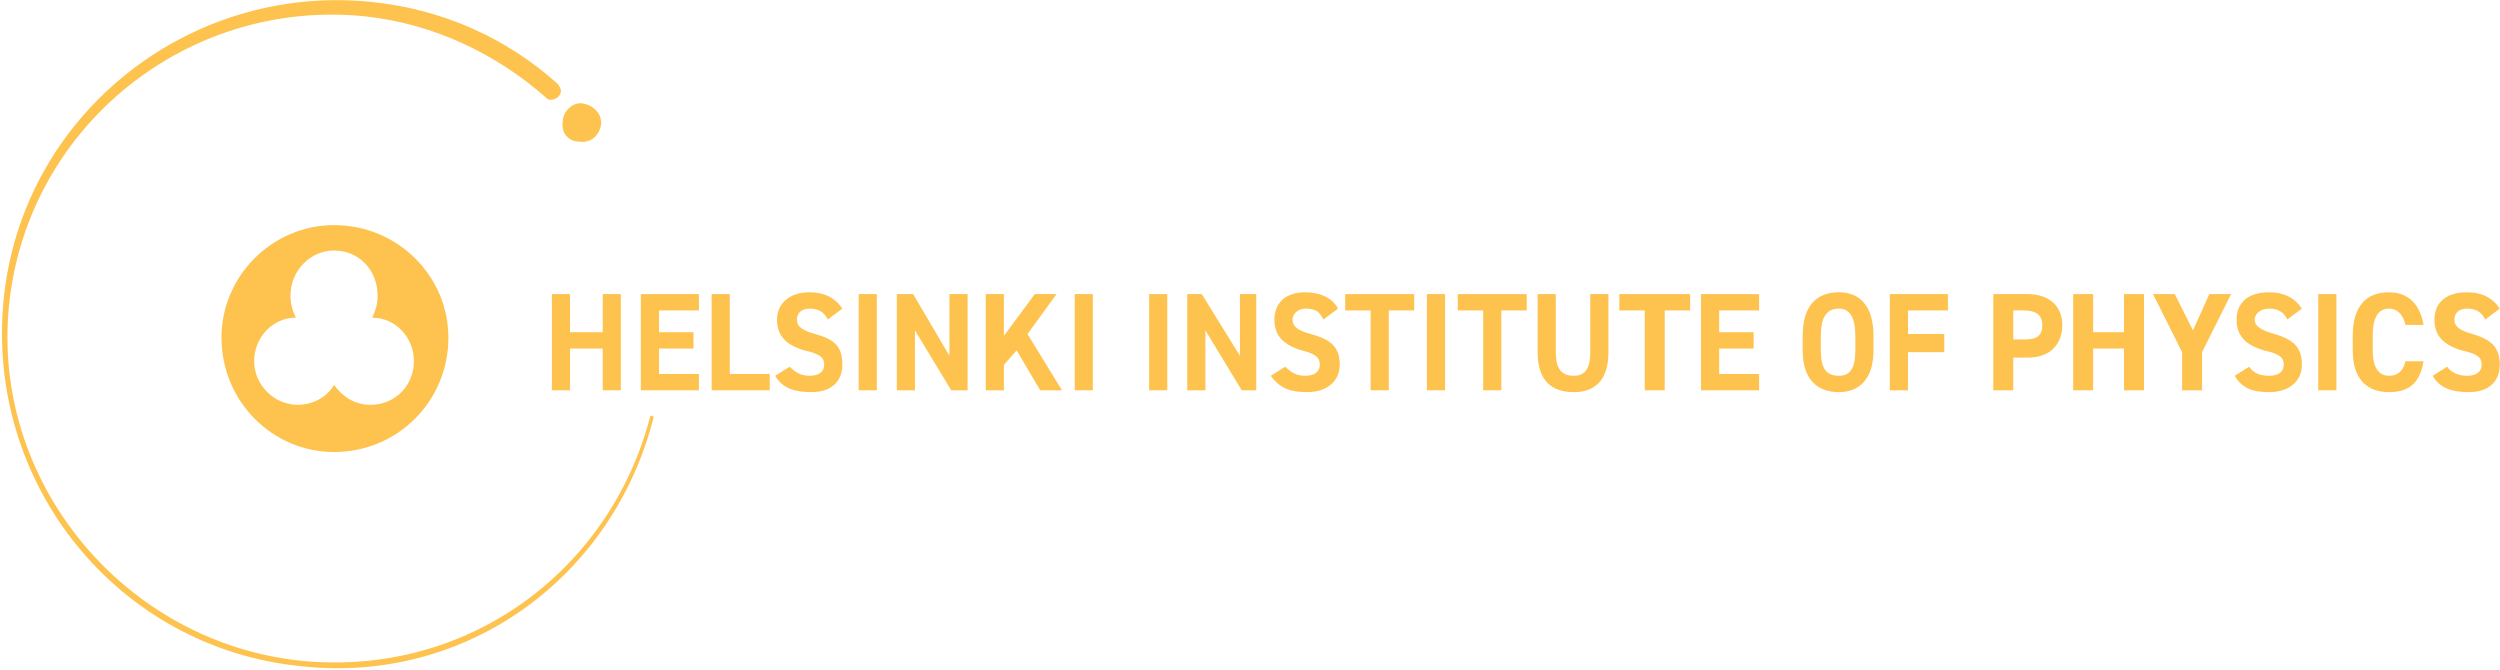 <?xml version="1.0" encoding="UTF-8" standalone="no"?>
<svg
   version="1.0"
   width="121.454mm"
   height="32.554mm"
   id="svg29"
   sodipodi:docname="HIP_Logo_EN_V1_1Colour_Yellow.emf"
   xmlns:inkscape="http://www.inkscape.org/namespaces/inkscape"
   xmlns:sodipodi="http://sodipodi.sourceforge.net/DTD/sodipodi-0.dtd"
   xmlns="http://www.w3.org/2000/svg"
   xmlns:svg="http://www.w3.org/2000/svg">
  <sodipodi:namedview
     id="namedview29"
     pagecolor="#ffffff"
     bordercolor="#000000"
     borderopacity="0.25"
     inkscape:showpageshadow="2"
     inkscape:pageopacity="0.0"
     inkscape:pagecheckerboard="0"
     inkscape:deskcolor="#d1d1d1"
     inkscape:document-units="mm" />
  <defs
     id="defs1">
    <pattern
       id="EMFhbasepattern"
       patternUnits="userSpaceOnUse"
       width="6"
       height="6"
       x="0"
       y="0" />
  </defs>
  <path
     style="fill:#fec34e;fill-rule:nonzero;fill-opacity:1;stroke:none;"
     d="  M 104.667,61   L 110.667,61   L 110.667,54   L 114,54   L 114,71.667   L 110.667,71.667   L 110.667,64   L 104.667,64   L 104.667,71.667   L 101.333,71.667   L 101.333,54   L 104.667,54   L 104.667,61  z   "
     id="path1" />
  <path
     style="fill:#fec34e;fill-rule:nonzero;fill-opacity:1;stroke:none;"
     d="  M 128.333,54   L 128.333,57   L 121,57   L 121,61   L 127.333,61   L 127.333,64   L 121,64   L 121,68.667   L 128.333,68.667   L 128.333,71.667   L 117.667,71.667   L 117.667,54   L 128.333,54  z   "
     id="path2" />
  <path
     style="fill:#fec34e;fill-rule:nonzero;fill-opacity:1;stroke:none;"
     d="  M 134,68.667   L 141.333,68.667   L 141.333,71.667   L 130.667,71.667   L 130.667,54   L 134,54   L 134,68.667  z   "
     id="path3" />
  <path
     style="fill:#fec34e;fill-rule:nonzero;fill-opacity:1;stroke:none;"
     d="  M 152,58.667   C 151.333,57.333 150.333,56.667 148.667,56.667   C 147,56.667 146.333,57.667 146.333,58.667   C 146.333,60 147.333,60.667 149.667,61.333   C 153.333,62.333 154.667,63.667 154.667,67   C 154.667,69.667 153,72 149,72   C 146,72 143.667,71.333 142.333,69   C 145,67.333 145,67.333 145,67.333   C 146,68.333 147,69 148.667,69   C 150.667,69 151.333,68 151.333,67   C 151.333,65.667 150.667,65 147.667,64.333   C 144.333,63.333 142.667,61.667 142.667,58.667   C 142.667,56 144.667,53.667 148.667,53.667   C 151.333,53.667 153.333,54.667 154.667,56.667   z "
     id="path4" />
  <path
     style="fill:#fec34e;fill-rule:nonzero;fill-opacity:1;stroke:none;"
     d="  M 161,71.667   L 157.667,71.667   L 157.667,54   L 161,54   L 161,71.667  z   "
     id="path5" />
  <path
     style="fill:#fec34e;fill-rule:nonzero;fill-opacity:1;stroke:none;"
     d="  M 177.667,54   L 177.667,71.667   L 174.667,71.667   L 168,60.667   L 168,71.667   L 164.667,71.667   L 164.667,54   L 167.667,54   L 174.333,65.333   L 174.333,54   L 177.667,54  z   "
     id="path6" />
  <path
     style="fill:#fec34e;fill-rule:nonzero;fill-opacity:1;stroke:none;"
     d="  M 191,71.667   L 186.667,64.333   L 184.333,67   L 184.333,71.667   L 181,71.667   L 181,54   L 184.333,54   L 184.333,61.667   L 190,54   L 194,54   L 188.667,61.333   L 195,71.667   L 191,71.667  z   "
     id="path7" />
  <path
     style="fill:#fec34e;fill-rule:nonzero;fill-opacity:1;stroke:none;"
     d="  M 200.667,71.667   L 197.333,71.667   L 197.333,54   L 200.667,54   L 200.667,71.667  z   "
     id="path8" />
  <path
     style="fill:#fec34e;fill-rule:nonzero;fill-opacity:1;stroke:none;"
     d="  M 214.333,71.667   L 211,71.667   L 211,54   L 214.333,54   L 214.333,71.667  z   "
     id="path9" />
  <path
     style="fill:#fec34e;fill-rule:nonzero;fill-opacity:1;stroke:none;"
     d="  M 230.667,54   L 230.667,71.667   L 228,71.667   L 221.333,60.667   L 221.333,71.667   L 218,71.667   L 218,54   L 220.667,54   L 227.667,65.333   L 227.667,54   L 230.667,54  z   "
     id="path10" />
  <path
     style="fill:#fec34e;fill-rule:nonzero;fill-opacity:1;stroke:none;"
     d="  M 243,58.667   C 242.333,57.333 241.667,56.667 239.667,56.667   C 238.333,56.667 237.333,57.667 237.333,58.667   C 237.333,60 238.333,60.667 240.667,61.333   C 244.333,62.333 246,63.667 246,67   C 246,69.667 244,72 240,72   C 237,72 235,71.333 233.333,69   C 236,67.333 236,67.333 236,67.333   C 237,68.333 238,69 239.667,69   C 241.667,69 242.333,68 242.333,67   C 242.333,65.667 241.667,65 239,64.333   C 235.667,63.333 234,61.667 234,58.667   C 234,56 235.667,53.667 239.667,53.667   C 242.333,53.667 244.667,54.667 245.667,56.667   z "
     id="path11" />
  <path
     style="fill:#fec34e;fill-rule:nonzero;fill-opacity:1;stroke:none;"
     d="  M 259.667,54   L 259.667,57   L 255,57   L 255,71.667   L 251.667,71.667   L 251.667,57   L 247,57   L 247,54   L 259.667,54  z   "
     id="path12" />
  <path
     style="fill:#fec34e;fill-rule:nonzero;fill-opacity:1;stroke:none;"
     d="  M 265.333,71.667   L 262,71.667   L 262,54   L 265.333,54   L 265.333,71.667  z   "
     id="path13" />
  <path
     style="fill:#fec34e;fill-rule:nonzero;fill-opacity:1;stroke:none;"
     d="  M 280.333,54   L 280.333,57   L 275.667,57   L 275.667,71.667   L 272.333,71.667   L 272.333,57   L 267.667,57   L 267.667,54   L 280.333,54  z   "
     id="path14" />
  <path
     style="fill:#fec34e;fill-rule:nonzero;fill-opacity:1;stroke:none;"
     d="  M 295.333,54   C 295.333,64.667 295.333,64.667 295.333,64.667   C 295.333,70 292.667,72 289,72   C 285,72 282.333,70 282.333,64.667   C 282.333,54 282.333,54 282.333,54   C 285.667,54 285.667,54 285.667,54   C 285.667,64.667 285.667,64.667 285.667,64.667   C 285.667,67.667 286.667,69 289,69   C 291,69 292,67.667 292,64.667   C 292,54 292,54 292,54   z "
     id="path15" />
  <path
     style="fill:#fec34e;fill-rule:nonzero;fill-opacity:1;stroke:none;"
     d="  M 310.333,54   L 310.333,57   L 305.667,57   L 305.667,71.667   L 302,71.667   L 302,57   L 297.333,57   L 297.333,54   L 310.333,54  z   "
     id="path16" />
  <path
     style="fill:#fec34e;fill-rule:nonzero;fill-opacity:1;stroke:none;"
     d="  M 323,54   L 323,57   L 315.667,57   L 315.667,61   L 322,61   L 322,64   L 315.667,64   L 315.667,68.667   L 323,68.667   L 323,71.667   L 312.333,71.667   L 312.333,54   L 323,54  z   "
     id="path17" />
  <path
     style="fill:#fec34e;fill-rule:nonzero;fill-opacity:1;stroke:none;"
     d="  M 334.333,64.333   C 334.333,67.667 335.333,69 337.667,69   C 339.667,69 340.667,67.667 340.667,64.333   C 340.667,61.667 340.667,61.667 340.667,61.667   C 340.667,58.333 339.667,56.667 337.667,56.667   C 335.333,56.667 334.333,58.333 334.333,61.667   z  M 337.667,72   C 333.667,72 331,69.667 331,64.333   C 331,61.667 331,61.667 331,61.667   C 331,56 333.667,53.667 337.667,53.667   C 341.333,53.667 344,56 344,61.667   C 344,64.333 344,64.333 344,64.333   C 344,69.667 341.333,72 337.667,72  "
     id="path18" />
  <path
     style="fill:#fec34e;fill-rule:nonzero;fill-opacity:1;stroke:none;"
     d="  M 357.667,54   L 357.667,57   L 350.333,57   L 350.333,61.333   L 357,61.333   L 357,64.667   L 350.333,64.667   L 350.333,71.667   L 347,71.667   L 347,54   L 357.667,54  z   "
     id="path19" />
  <path
     style="fill:#fec34e;fill-rule:nonzero;fill-opacity:1;stroke:none;"
     d="  M 371.667,62.333   C 374,62.333 375,61.667 375,59.667   C 375,58 374,57 371.667,57   C 369.667,57 369.667,57 369.667,57   C 369.667,62.333 369.667,62.333 369.667,62.333   z  M 369.667,65.667   C 369.667,71.667 369.667,71.667 369.667,71.667   C 366,71.667 366,71.667 366,71.667   C 366,54 366,54 366,54   C 372.333,54 372.333,54 372.333,54   C 376,54 378.667,56 378.667,59.667   C 378.667,63.333 376.333,65.667 372.333,65.667   z "
     id="path20" />
  <path
     style="fill:#fec34e;fill-rule:nonzero;fill-opacity:1;stroke:none;"
     d="  M 384.333,61   L 390,61   L 390,54   L 393.667,54   L 393.667,71.667   L 390,71.667   L 390,64   L 384.333,64   L 384.333,71.667   L 380.667,71.667   L 380.667,54   L 384.333,54   L 384.333,61  z   "
     id="path21" />
  <path
     style="fill:#fec34e;fill-rule:nonzero;fill-opacity:1;stroke:none;"
     d="  M 399.333,54   L 402.667,60.667   L 405.667,54   L 409.667,54   L 404.333,64.667   L 404.333,71.667   L 400.667,71.667   L 400.667,64.667   L 395.333,54   L 399.333,54  z   "
     id="path22" />
  <path
     style="fill:#fec34e;fill-rule:nonzero;fill-opacity:1;stroke:none;"
     d="  M 420,58.667   C 419.333,57.333 418.333,56.667 416.667,56.667   C 415,56.667 414,57.667 414,58.667   C 414,60 415.333,60.667 417.667,61.333   C 421,62.333 422.667,63.667 422.667,67   C 422.667,69.667 420.667,72 416.667,72   C 413.667,72 411.667,71.333 410.333,69   C 413,67.333 413,67.333 413,67.333   C 413.667,68.333 414.667,69 416.667,69   C 418.667,69 419.333,68 419.333,67   C 419.333,65.667 418.667,65 415.667,64.333   C 412.333,63.333 410.667,61.667 410.667,58.667   C 410.667,56 412.333,53.667 416.667,53.667   C 419.333,53.667 421.333,54.667 422.667,56.667   z "
     id="path23" />
  <path
     style="fill:#fec34e;fill-rule:nonzero;fill-opacity:1;stroke:none;"
     d="  M 429,71.667   L 425.667,71.667   L 425.667,54   L 429,54   L 429,71.667  z   "
     id="path24" />
  <path
     style="fill:#fec34e;fill-rule:nonzero;fill-opacity:1;stroke:none;"
     d="  M 441.667,59.667   C 441.333,58 440.333,56.667 438.667,56.667   C 436.667,56.667 435.667,58.333 435.667,61.667   C 435.667,64.333 435.667,64.333 435.667,64.333   C 435.667,67.333 436.667,69 438.667,69   C 440.333,69 441.333,68 441.667,66.333   C 445,66.333 445,66.333 445,66.333   C 444.333,70.333 442.333,72 438.667,72   C 434.667,72 432,69.667 432,64.333   C 432,61.667 432,61.667 432,61.667   C 432,56 434.667,53.667 438.667,53.667   C 442,53.667 444.333,55.667 445,59.667   z "
     id="path25" />
  <path
     style="fill:#fec34e;fill-rule:nonzero;fill-opacity:1;stroke:none;"
     d="  M 456.333,58.667   C 455.667,57.333 454.667,56.667 453,56.667   C 451.333,56.667 450.667,57.667 450.667,58.667   C 450.667,60 451.667,60.667 454,61.333   C 457.333,62.333 459,63.667 459,67   C 459,69.667 457.333,72 453.333,72   C 450.333,72 448,71.333 446.667,69   C 449.333,67.333 449.333,67.333 449.333,67.333   C 450,68.333 451.333,69 453,69   C 455,69 455.667,68 455.667,67   C 455.667,65.667 455,65 452,64.333   C 448.667,63.333 447,61.667 447,58.667   C 447,56 448.667,53.667 453,53.667   C 455.667,53.667 457.667,54.667 459,56.667   z "
     id="path26" />
  <path
     style="fill:#fec34e;fill-rule:nonzero;fill-opacity:1;stroke:none;"
     d="  M 106.333,26   C 108.333,26.333 110,25 110.333,23   C 110.667,21 109,19.333 107,19   C 105.333,18.667 103.333,20.333 103.333,22.333   C 103,24.333 104.333,26 106.333,26   z "
     id="path27" />
  <path
     style="fill:#fec34e;fill-rule:nonzero;fill-opacity:1;stroke:none;"
     d="  M 119.667,76.333   C 119.333,76.333 119.333,76.667 119.333,76.667   C 112,104.667 86,124.333 55.333,121.333   C 23,118 -1.667,88.667 1.667,56   C 5,23.333 34.333,-0.333 67,3   C 79.667,4.333 91.333,10 100.333,18   C 100.333,18 100.667,18.333 101,18.333   C 102,18.333 103,17.667 103,16.667   C 103,16.333 102.667,15.667 102.333,15.333   C 93,7 81.333,1.667 68,0.333   C 34.333,-3 4,21.333 0.667,55   C -2.667,89 21.667,119 55.333,122.333   C 86,125.667 112.667,105.667 120,76.667   C 120,76.667 120,76.333 119.667,76.333   z "
     id="path28" />
  <path
     style="fill:#fec34e;fill-rule:nonzero;fill-opacity:1;stroke:none;"
     d="  M 69.333,54.333   C 69.333,55.667 69,57 68.333,58.333   C 72.667,58.333 76,62 76,66.333   C 76,70.667 72.667,74.333 68,74.333   C 65.333,74.333 63,73 61.333,70.667   C 60,73 57.333,74.333 54.667,74.333   C 50.333,74.333 46.667,70.667 46.667,66.333   C 46.667,62 50,58.333 54.333,58.333   C 53.667,57 53.333,55.667 53.333,54.333   C 53.333,49.667 57,46 61.333,46   C 66,46 69.333,49.667 69.333,54.333   M 40.667,62   C 40.667,73.667 50,83 61.333,83   C 73,83 82.333,73.667 82.333,62   C 82.333,50.667 73,41.333 61.333,41.333   C 50,41.333 40.667,50.667 40.667,62   z "
     id="path29" />
</svg>

